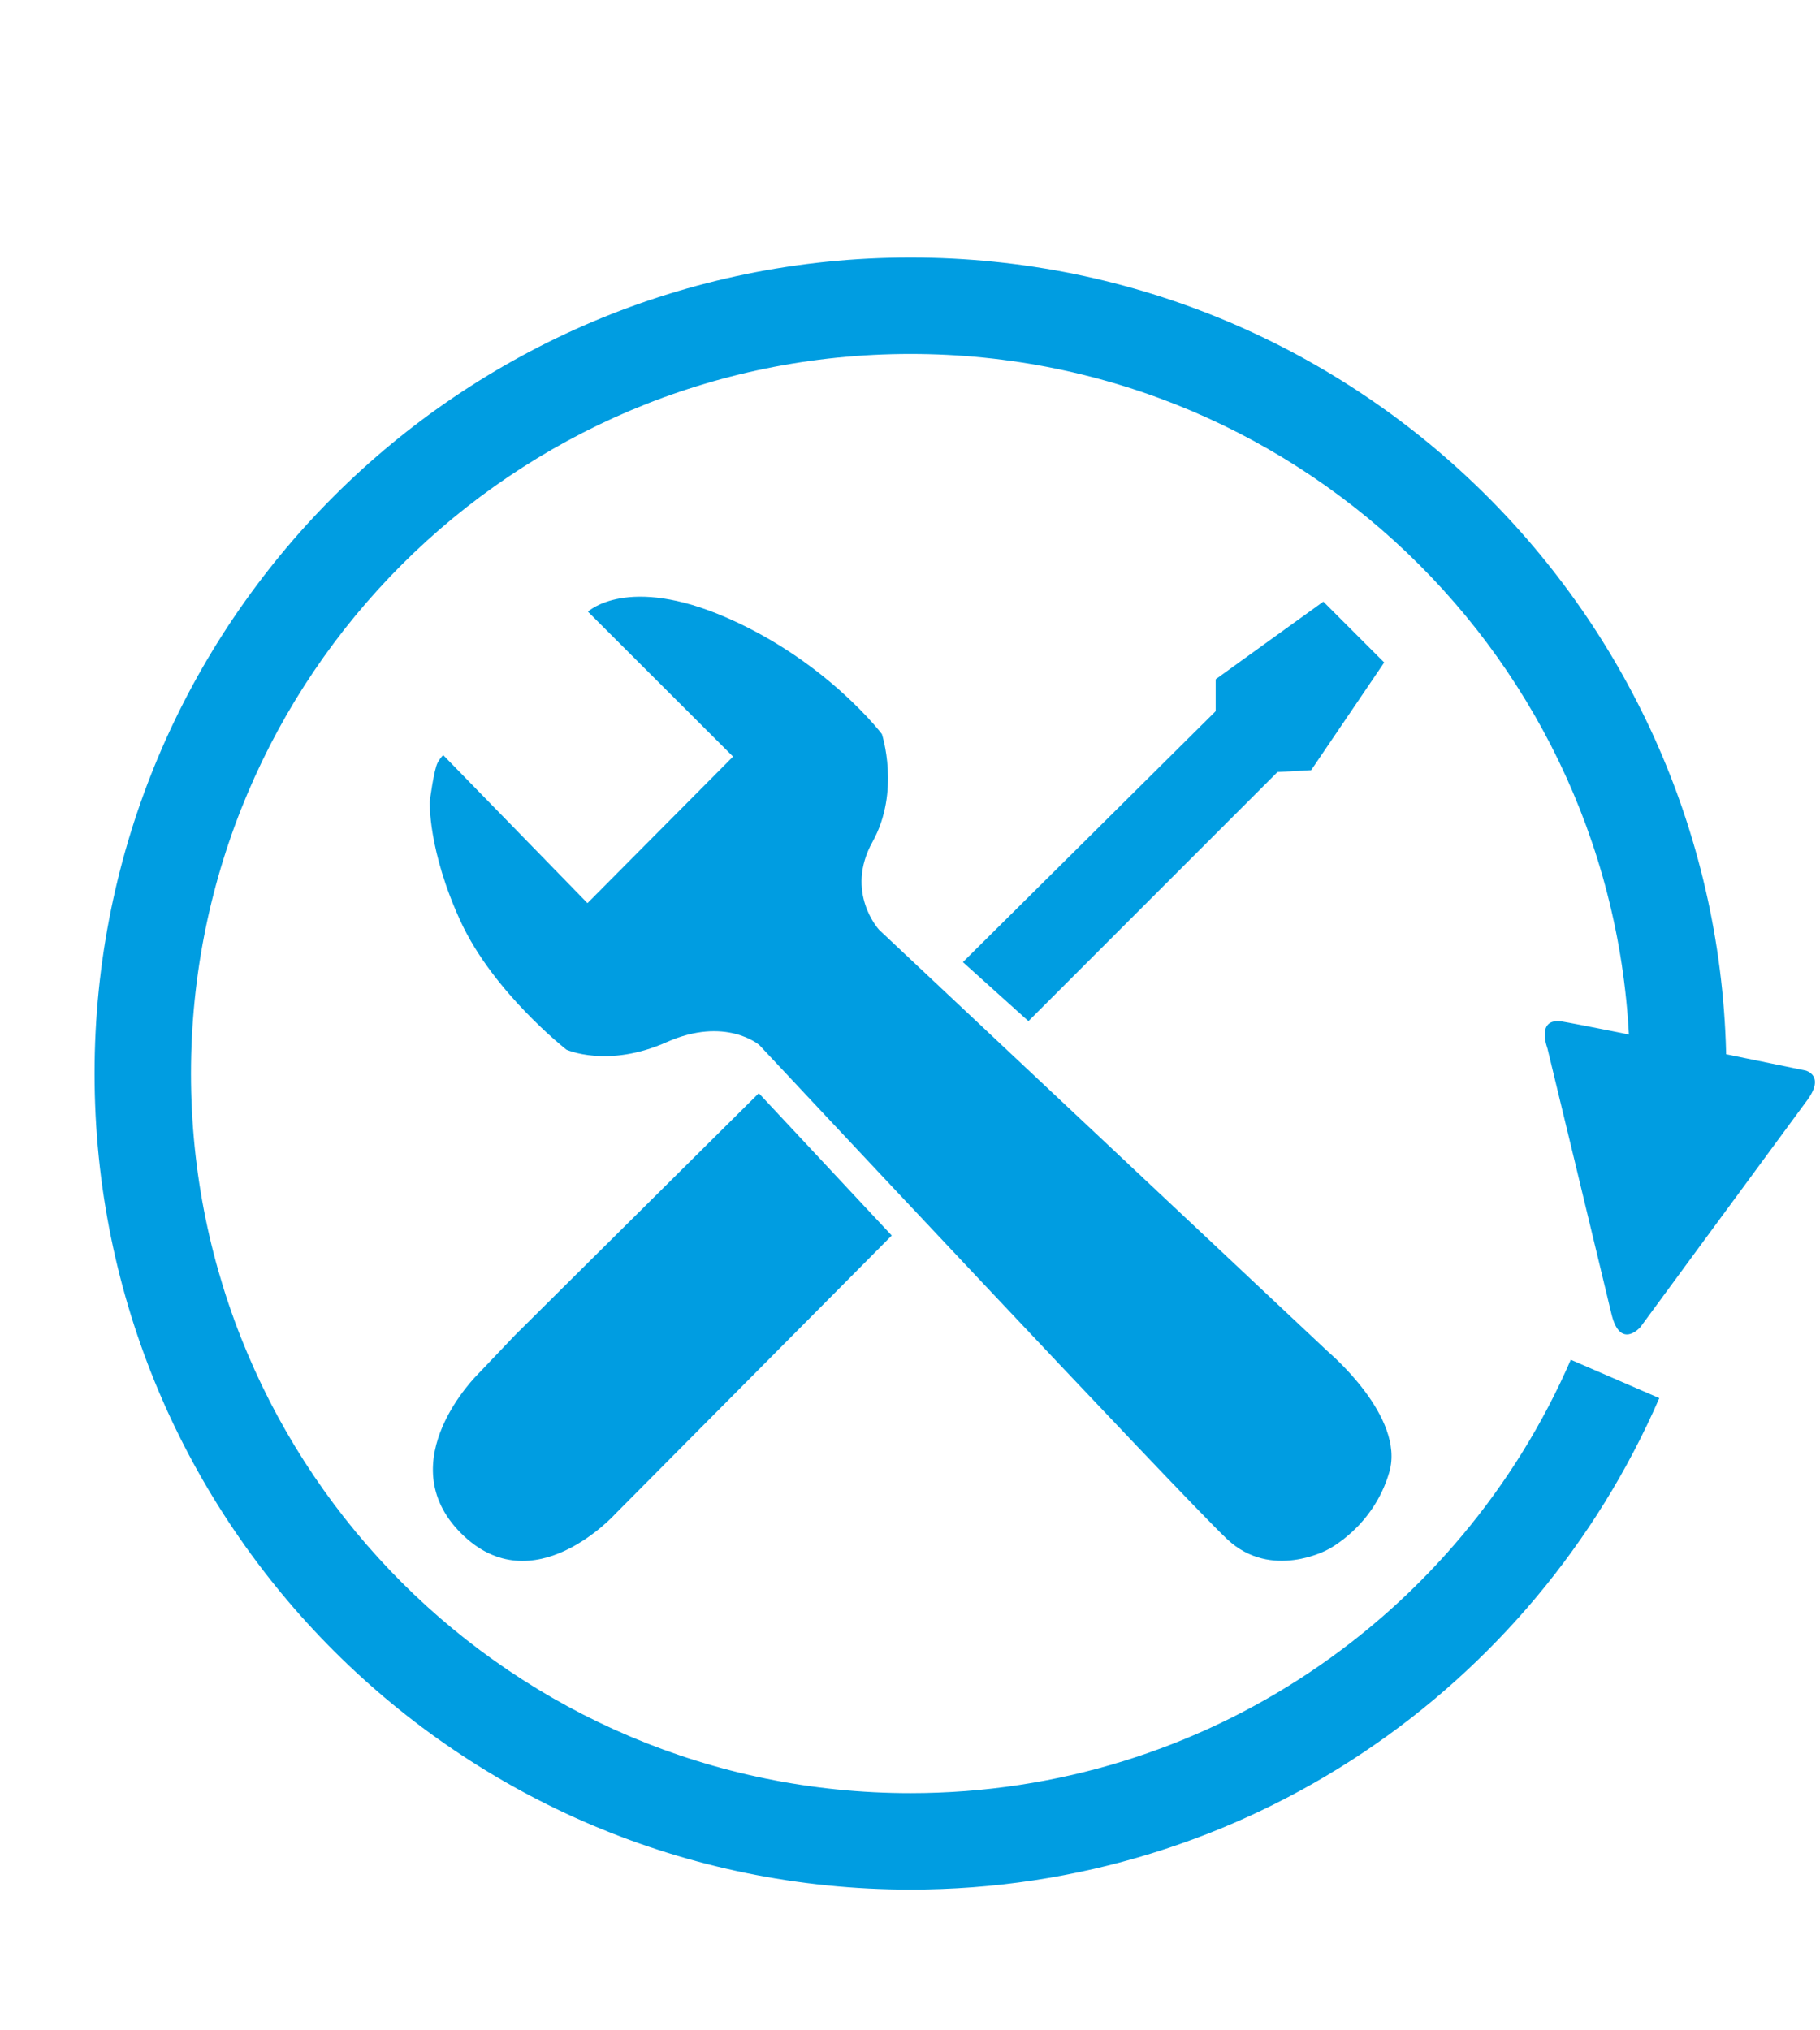<svg id="Слой_13" data-name="Слой 13" xmlns="http://www.w3.org/2000/svg" xmlns:xlink="http://www.w3.org/1999/xlink" viewBox="0 0 1944 2168"><defs><style>.cls-1{filter:url(#filter);}.cls-2{fill:#009de1;}</style><filter id="filter"><feOffset input="SourceAlpha"/><feGaussianBlur stdDeviation="14" result="blur"/><feFlood/><feComposite operator="in" in2="blur"/><feComposite in="SourceGraphic"/></filter></defs><g class="cls-1"><path class="cls-2" d="M1820.43,1324.39l-68.35,93s-21.6,24.85-30.91-14.46-68.32-283.33-68.32-283.33-12.8-33.22,15.89-28.61,260,52.34,260,52.34,21,5.15,1.6,31.6Z"/><path class="cls-2" d="M783,808,628,653.25S670,613,777,660,942,784,942,784s20,61-10,115,7,94,7,94l480,451s82,69,65,128-66,83-66,83-60,33-107-11-500-528-500-528-36-31-99-3-107,8-107,8-78-61-113-137-33-128-33-128,4.5-34.5,8.5-41.5,6-8,6-8l154,158Z"/><path class="cls-2" d="M550.5,1425.5l260-258,142,152-295,297s-88,98-165,21,18-170,18-170Z"/><polygon class="cls-2" points="1028.5 1027.5 1298.5 759.5 1298.5 725.43 1413.5 642.5 1478.5 707.5 1400.5 822.5 1364.5 824.5 1098.5 1090.5 1028.5 1027.5"/><path class="cls-2" d="M1677.8,1452.15C1559.62,1724.5,1288.31,1915,972.5,1915,548.07,1915,204,1570.93,204,1146.5S548.07,378,972.5,378s768.4,344,768.5,768.32l103,0C1843.89,665.07,1453.75,275,972.5,275S101,665.18,101,1146.5,491.18,2018,972.5,2018c358.14,0,665.81-216,799.83-524.88Z"/></g></svg>